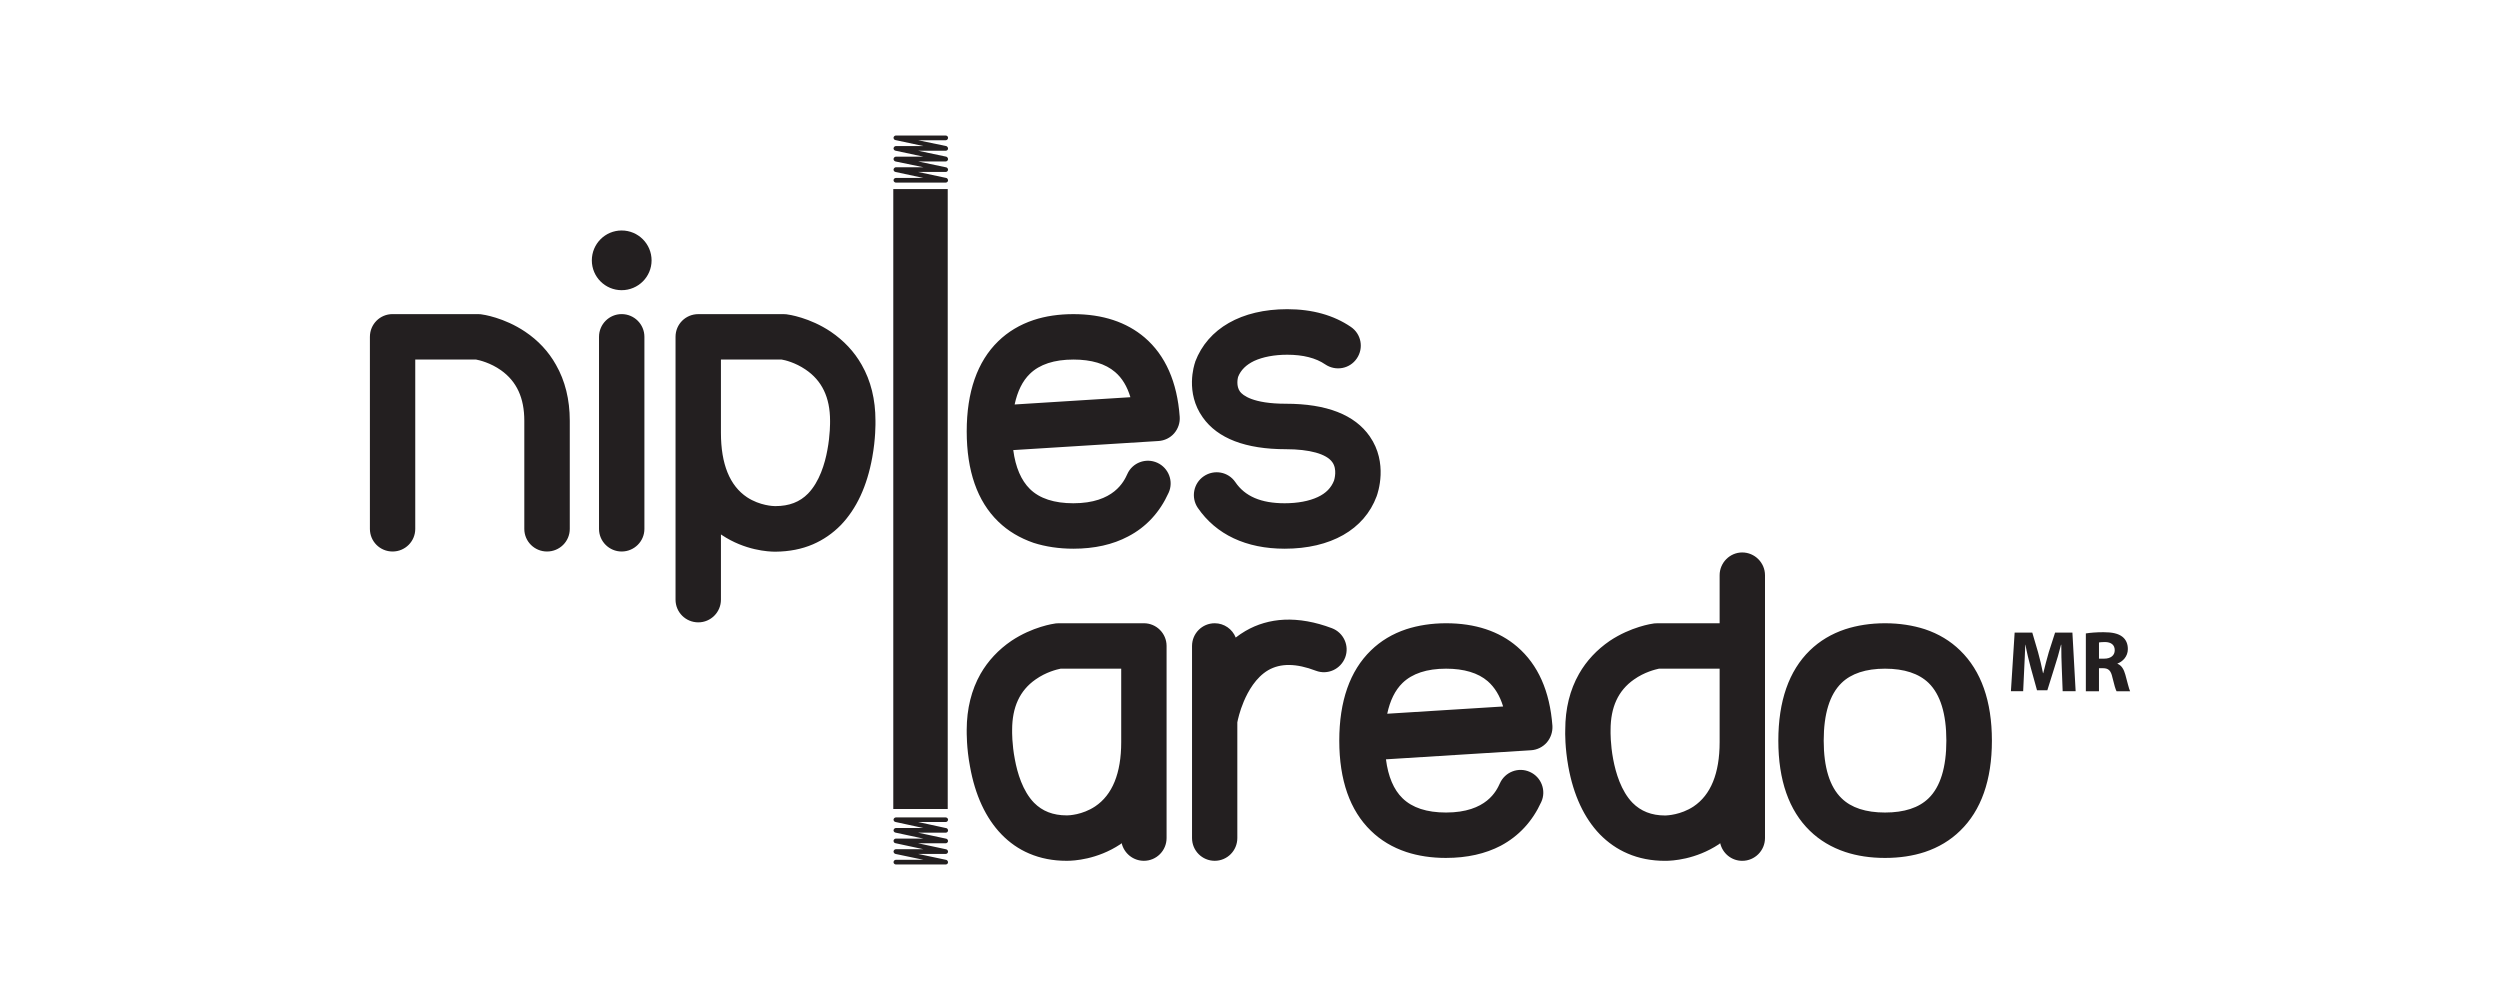 <?xml version="1.0" encoding="UTF-8" standalone="no"?><!DOCTYPE svg PUBLIC "-//W3C//DTD SVG 1.1//EN" "http://www.w3.org/Graphics/SVG/1.1/DTD/svg11.dtd"><svg width="100%" height="100%" viewBox="0 0 100 40" version="1.1" xmlns="http://www.w3.org/2000/svg" xmlns:xlink="http://www.w3.org/1999/xlink" xml:space="preserve" xmlns:serif="http://www.serif.com/" style="fill-rule:evenodd;clip-rule:evenodd;stroke-linejoin:round;stroke-miterlimit:2;"><path d="M37.829,34.579l-1.995,0c-0.047,0 -0.093,-0.042 -0.093,-0.091c0,-0.055 0.046,-0.096 0.093,-0.096l1.105,0l-1.121,-0.235c-0.048,-0.012 -0.079,-0.059 -0.077,-0.104c0.011,-0.049 0.048,-0.084 0.093,-0.084l1.105,0l-1.121,-0.241c-0.048,-0.005 -0.079,-0.053 -0.077,-0.103c0.011,-0.046 0.048,-0.081 0.093,-0.081l1.105,0l-1.121,-0.24c-0.048,-0.008 -0.079,-0.054 -0.077,-0.098c0.011,-0.049 0.048,-0.085 0.093,-0.085l1.105,0l-1.121,-0.242c-0.048,-0.009 -0.079,-0.054 -0.077,-0.1c0.011,-0.046 0.048,-0.082 0.093,-0.082l1.995,0c0.051,0 0.093,0.044 0.093,0.089c0,0.053 -0.042,0.094 -0.093,0.094l-1.104,0l1.126,0.245c0.04,0.005 0.072,0.051 0.071,0.098c-0.005,0.051 -0.045,0.084 -0.093,0.084l-1.104,0l1.126,0.241c0.04,0.009 0.072,0.052 0.071,0.097c-0.005,0.047 -0.045,0.086 -0.093,0.086l-1.104,0l1.126,0.242c0.04,0.01 0.072,0.052 0.071,0.1c-0.005,0.046 -0.045,0.084 -0.093,0.084l-1.104,0l1.126,0.238c0.04,0.011 0.072,0.057 0.071,0.1c-0.005,0.05 -0.045,0.084 -0.093,0.084Zm31.86,-12.481c-0.496,0 -0.904,0.411 -0.904,0.911l0,1.922l-2.504,0c-0.037,0 -0.076,0.003 -0.116,0.006c-0.091,0.011 -0.927,0.133 -1.774,0.697c-0.514,0.353 -0.933,0.797 -1.23,1.321c-0.365,0.64 -0.551,1.391 -0.551,2.235c-0.006,0.113 -0.012,0.723 0.123,1.472c0.207,1.146 0.633,2.059 1.259,2.709c0.323,0.33 0.699,0.594 1.115,0.77c0.447,0.195 0.954,0.292 1.489,0.292l0.021,0c0.27,0 1.205,-0.049 2.134,-0.66c0.018,-0.015 0.034,-0.031 0.057,-0.045c0.094,0.407 0.453,0.705 0.881,0.705c0.5,0 0.911,-0.405 0.911,-0.912l0,-10.512c0,-0.5 -0.411,-0.911 -0.911,-0.911Zm-20.26,3.404c0.124,-0.097 0.254,-0.184 0.387,-0.262c0.468,-0.274 0.994,-0.426 1.551,-0.452c0.595,-0.027 1.24,0.087 1.91,0.34c0.468,0.178 0.707,0.7 0.531,1.169c-0.182,0.473 -0.702,0.71 -1.171,0.533c-0.795,-0.303 -1.416,-0.306 -1.91,-0.022c-0.494,0.29 -0.802,0.84 -0.976,1.251c-0.166,0.392 -0.239,0.735 -0.258,0.835l0,4.627c0,0.506 -0.406,0.911 -0.904,0.911c-0.502,0 -0.908,-0.405 -0.908,-0.911l0,-7.68c0,-0.505 0.406,-0.911 0.908,-0.911c0.38,0 0.706,0.236 0.84,0.572Zm-3.673,-0.572l-3.411,0c-0.038,0 -0.076,0.003 -0.113,0.006c-0.093,0.012 -0.93,0.133 -1.777,0.698c-0.515,0.352 -0.933,0.796 -1.234,1.321c-0.363,0.64 -0.55,1.391 -0.553,2.234c0,0.113 -0.01,0.723 0.132,1.472c0.204,1.146 0.629,2.059 1.255,2.709c0.32,0.331 0.695,0.595 1.112,0.771c0.453,0.194 0.953,0.291 1.491,0.291l0.026,0c0.262,0 1.201,-0.048 2.127,-0.66c0.02,-0.015 0.04,-0.03 0.056,-0.044c0.097,0.406 0.458,0.704 0.889,0.704c0.499,0 0.907,-0.405 0.907,-0.911l0,-7.684c0,-0.501 -0.408,-0.907 -0.907,-0.907Zm12.086,9.387c-0.579,0 -1.115,-0.08 -1.592,-0.238c-0.552,-0.184 -1.025,-0.469 -1.414,-0.849c-0.84,-0.812 -1.265,-2.027 -1.265,-3.603c0,-1.583 0.425,-2.794 1.265,-3.609c0.389,-0.38 0.862,-0.665 1.414,-0.849c0.477,-0.154 1.013,-0.239 1.592,-0.239c1.166,0 2.126,0.318 2.847,0.94c0.833,0.715 1.305,1.778 1.408,3.166c0.013,0.241 -0.068,0.48 -0.226,0.665c-0.16,0.18 -0.385,0.294 -0.631,0.309l-5.802,0.363c0.088,0.69 0.311,1.215 0.661,1.555c0.391,0.383 0.974,0.573 1.743,0.573c1.627,0 2.022,-0.881 2.153,-1.167c0.206,-0.459 0.746,-0.666 1.204,-0.455c0.454,0.204 0.661,0.745 0.451,1.201c-0.352,0.773 -0.897,1.364 -1.619,1.749c-0.616,0.322 -1.351,0.488 -2.189,0.488Zm17.559,0c-0.58,0 -1.117,-0.08 -1.591,-0.238c-0.552,-0.184 -1.027,-0.469 -1.417,-0.849c-0.837,-0.812 -1.26,-2.027 -1.26,-3.603c0,-1.583 0.423,-2.794 1.26,-3.609c0.39,-0.38 0.865,-0.665 1.417,-0.849c0.474,-0.154 1.011,-0.239 1.591,-0.239c0.583,0 1.116,0.085 1.595,0.239c0.55,0.184 1.022,0.469 1.41,0.849c0.84,0.815 1.27,2.026 1.27,3.609c0,1.576 -0.43,2.791 -1.27,3.603c-0.388,0.38 -0.86,0.665 -1.41,0.849c-0.479,0.158 -1.012,0.238 -1.595,0.238Zm-7.656,-2.06c-0.518,0.342 -1.059,0.358 -1.12,0.362l-0.025,0c-0.539,0 -0.97,-0.173 -1.299,-0.507c-0.459,-0.472 -0.672,-1.204 -0.772,-1.732c-0.118,-0.622 -0.107,-1.124 -0.106,-1.152l0,-0.03c0,-0.913 0.306,-1.577 0.934,-2.017c0.421,-0.3 0.864,-0.404 1.001,-0.434l2.427,0l0,2.938c0,1.249 -0.354,2.111 -1.04,2.572Zm-23.941,0c-0.514,0.342 -1.057,0.358 -1.115,0.358l-0.021,0c-0.548,0 -0.974,-0.169 -1.306,-0.504c-0.459,-0.472 -0.67,-1.203 -0.767,-1.731c-0.121,-0.622 -0.11,-1.126 -0.11,-1.157l0,-0.026c0,-0.913 0.306,-1.577 0.935,-2.017c0.42,-0.299 0.862,-0.404 1.004,-0.433l2.424,0l0,2.938c0,1.249 -0.354,2.111 -1.044,2.572Zm31.597,-5.51c-0.766,0 -1.353,0.194 -1.741,0.573c-0.472,0.459 -0.712,1.233 -0.712,2.307c0,1.065 0.24,1.844 0.712,2.301c0.388,0.383 0.975,0.573 1.741,0.573c0.768,0 1.354,-0.19 1.745,-0.573c0.469,-0.457 0.708,-1.236 0.708,-2.301c0,-1.074 -0.239,-1.848 -0.708,-2.307c-0.391,-0.379 -0.977,-0.573 -1.745,-0.573Zm-39.67,-19.184l2.178,0l0,24.796l-2.178,0l0,-24.796Zm22.111,19.184c-0.769,0 -1.352,0.194 -1.743,0.573c-0.296,0.288 -0.498,0.702 -0.61,1.229l4.636,-0.29c-0.132,-0.435 -0.339,-0.768 -0.615,-1.01c-0.384,-0.333 -0.95,-0.502 -1.668,-0.502Zm25.592,-1.41c0.171,-0.028 0.424,-0.049 0.706,-0.049c0.347,0 0.591,0.052 0.758,0.184c0.14,0.112 0.216,0.275 0.216,0.491c0,0.3 -0.212,0.504 -0.414,0.577l0,0.011c0.164,0.066 0.254,0.222 0.314,0.438c0.073,0.265 0.145,0.571 0.19,0.661l-0.542,0c-0.038,-0.066 -0.095,-0.257 -0.164,-0.546c-0.062,-0.293 -0.164,-0.373 -0.379,-0.376l-0.16,0l0,0.922l-0.525,0l0,-2.313Zm-0.962,1.415c-0.012,-0.282 -0.021,-0.623 -0.021,-0.963l-0.011,0c-0.073,0.298 -0.171,0.632 -0.261,0.907l-0.286,0.915l-0.413,0l-0.251,-0.907c-0.076,-0.276 -0.156,-0.61 -0.212,-0.915l-0.007,0c-0.014,0.316 -0.024,0.677 -0.042,0.969l-0.042,0.891l-0.49,0l0.149,-2.345l0.706,0l0.23,0.783c0.073,0.271 0.146,0.563 0.199,0.839l0.01,0c0.066,-0.271 0.146,-0.581 0.222,-0.842l0.251,-0.78l0.693,0l0.129,2.345l-0.519,0l-0.034,-0.897Zm1.487,-0.406l0.208,0c0.266,0 0.422,-0.132 0.422,-0.337c0,-0.217 -0.147,-0.325 -0.39,-0.328c-0.129,0 -0.202,0.011 -0.24,0.017l0,0.648Zm-48.941,-9.525c0,-0.84 -0.185,-1.592 -0.551,-2.229c-0.301,-0.533 -0.72,-0.972 -1.235,-1.323c-0.848,-0.569 -1.685,-0.687 -1.776,-0.698c-0.042,-0.006 -0.079,-0.006 -0.111,-0.006l-3.413,0c-0.506,0 -0.911,0.403 -0.911,0.905l0,10.516c0,0.504 0.405,0.908 0.911,0.908c0.497,0 0.905,-0.404 0.905,-0.908l0,-2.609c0.011,0.011 0.022,0.018 0.037,0.025c0.925,0.617 1.866,0.665 2.127,0.665l0.027,0c0.541,-0.006 1.04,-0.101 1.488,-0.294c0.416,-0.179 0.792,-0.439 1.116,-0.769c0.63,-0.656 1.05,-1.558 1.258,-2.709c0.137,-0.75 0.13,-1.359 0.128,-1.474Zm-13.137,5.239c-0.502,0 -0.909,-0.404 -0.909,-0.904l0,-4.328c0,-0.911 -0.303,-1.571 -0.931,-2.017c-0.421,-0.299 -0.865,-0.405 -1.002,-0.43l-2.429,0l0,6.775c0,0.5 -0.405,0.904 -0.907,0.904c-0.505,0 -0.907,-0.404 -0.907,-0.904l0,-7.682c0,-0.506 0.402,-0.91 0.907,-0.91l3.413,0c0.036,0 0.072,0 0.114,0.006c0.091,0.01 0.93,0.13 1.776,0.698c0.517,0.347 0.935,0.791 1.232,1.323c0.367,0.64 0.553,1.394 0.553,2.237l0,4.328c0,0.5 -0.405,0.904 -0.91,0.904Zm2.985,0c-0.497,0 -0.906,-0.404 -0.906,-0.904l0,-7.682c0,-0.506 0.409,-0.91 0.906,-0.91c0.5,0 0.91,0.404 0.91,0.91l0,7.682c0,0.5 -0.41,0.904 -0.91,0.904Zm26.519,-0.112c-1.54,0 -2.741,-0.566 -3.474,-1.635c-0.281,-0.415 -0.173,-0.983 0.24,-1.263c0.417,-0.283 0.978,-0.18 1.26,0.232c0.388,0.573 1.032,0.848 1.974,0.848c0.521,0 0.981,-0.086 1.329,-0.25c0.326,-0.152 0.534,-0.369 0.647,-0.658c0.013,-0.042 0.136,-0.453 -0.069,-0.735c-0.234,-0.332 -0.91,-0.519 -1.857,-0.519c-1.609,0 -2.729,-0.428 -3.325,-1.273c-0.704,-0.986 -0.348,-2.091 -0.302,-2.216c0.001,-0.002 0.001,-0.008 0.001,-0.013c0.506,-1.329 1.847,-2.099 3.681,-2.099c1.008,0 1.86,0.243 2.542,0.707c0.419,0.282 0.525,0.849 0.24,1.264c-0.28,0.415 -0.844,0.52 -1.262,0.238c-0.376,-0.258 -0.888,-0.387 -1.52,-0.387c-0.52,0 -0.977,0.088 -1.327,0.249c-0.318,0.154 -0.533,0.363 -0.641,0.642c-0.016,0.063 -0.081,0.364 0.078,0.584c0.107,0.142 0.507,0.485 1.835,0.485c1.631,0 2.756,0.441 3.356,1.307c0.739,1.063 0.323,2.261 0.275,2.393l-0.001,0.003c-0.496,1.334 -1.841,2.096 -3.68,2.096Zm-8.45,0c-0.575,0 -1.111,-0.081 -1.591,-0.234c-0.547,-0.19 -1.026,-0.471 -1.416,-0.853c-0.837,-0.811 -1.26,-2.027 -1.26,-3.606c0,-1.575 0.423,-2.792 1.26,-3.605c0.39,-0.381 0.869,-0.667 1.416,-0.849c0.48,-0.159 1.016,-0.236 1.591,-0.236c1.17,0 2.125,0.317 2.853,0.937c0.829,0.713 1.299,1.778 1.4,3.167c0.018,0.241 -0.063,0.479 -0.222,0.664c-0.156,0.18 -0.385,0.292 -0.627,0.307l-5.809,0.363c0.09,0.689 0.318,1.213 0.665,1.555c0.389,0.384 0.977,0.572 1.74,0.572c1.625,0 2.027,-0.882 2.158,-1.169c0.202,-0.454 0.741,-0.659 1.199,-0.451c0.456,0.208 0.661,0.748 0.452,1.201c-0.352,0.778 -0.893,1.369 -1.618,1.746c-0.614,0.327 -1.353,0.491 -2.191,0.491Zm-9.842,-3.94c-0.096,0.531 -0.314,1.262 -0.77,1.733c-0.331,0.339 -0.757,0.503 -1.306,0.503l-0.021,0c-0.054,0 -0.599,-0.015 -1.115,-0.354c-0.692,-0.461 -1.044,-1.327 -1.044,-2.577l0,-2.931l2.429,0c0.131,0.02 0.543,0.119 0.952,0.397c0.658,0.441 0.984,1.115 0.984,2.049l0,0.032c0,0.029 0.008,0.532 -0.109,1.148Zm9.842,-3.626c-0.763,0 -1.351,0.191 -1.74,0.571c-0.296,0.285 -0.497,0.7 -0.61,1.226l4.631,-0.291c-0.129,-0.431 -0.333,-0.77 -0.613,-1.007c-0.386,-0.332 -0.945,-0.499 -1.668,-0.499Zm-16.872,-3.966c0,0.657 -0.537,1.191 -1.197,1.191c-0.66,0 -1.193,-0.534 -1.193,-1.191c0,-0.663 0.533,-1.197 1.193,-1.197c0.66,0 1.197,0.534 1.197,1.197Zm11.766,-3.112l-1.995,0c-0.047,0 -0.093,-0.044 -0.093,-0.096c0,-0.049 0.046,-0.09 0.093,-0.09l1.105,0l-1.121,-0.24c-0.048,-0.01 -0.079,-0.053 -0.077,-0.1c0.011,-0.048 0.048,-0.088 0.093,-0.088l1.105,0l-1.121,-0.232c-0.048,-0.014 -0.079,-0.057 -0.077,-0.104c0.011,-0.051 0.048,-0.087 0.093,-0.087l1.105,0l-1.121,-0.24c-0.048,-0.01 -0.079,-0.053 -0.077,-0.099c0.011,-0.047 0.048,-0.085 0.093,-0.085l1.105,0l-1.121,-0.24c-0.048,-0.006 -0.079,-0.051 -0.077,-0.102c0.011,-0.045 0.048,-0.08 0.093,-0.08l1.995,0c0.051,0 0.093,0.04 0.093,0.092c0,0.05 -0.042,0.097 -0.093,0.097l-1.104,0l1.126,0.233c0.04,0.014 0.072,0.057 0.071,0.105c-0.005,0.047 -0.045,0.081 -0.093,0.081l-1.104,0l1.126,0.238c0.04,0.013 0.072,0.056 0.071,0.105c-0.005,0.045 -0.045,0.086 -0.093,0.086l-1.104,0l1.126,0.237c0.04,0.011 0.072,0.051 0.071,0.097c-0.005,0.05 -0.045,0.086 -0.093,0.086l-1.104,0l1.126,0.24c0.04,0.007 0.072,0.054 0.071,0.103c-0.005,0.047 -0.045,0.083 -0.093,0.083Z" style="fill:#231f20;fill-rule:nonzero;"/></svg>